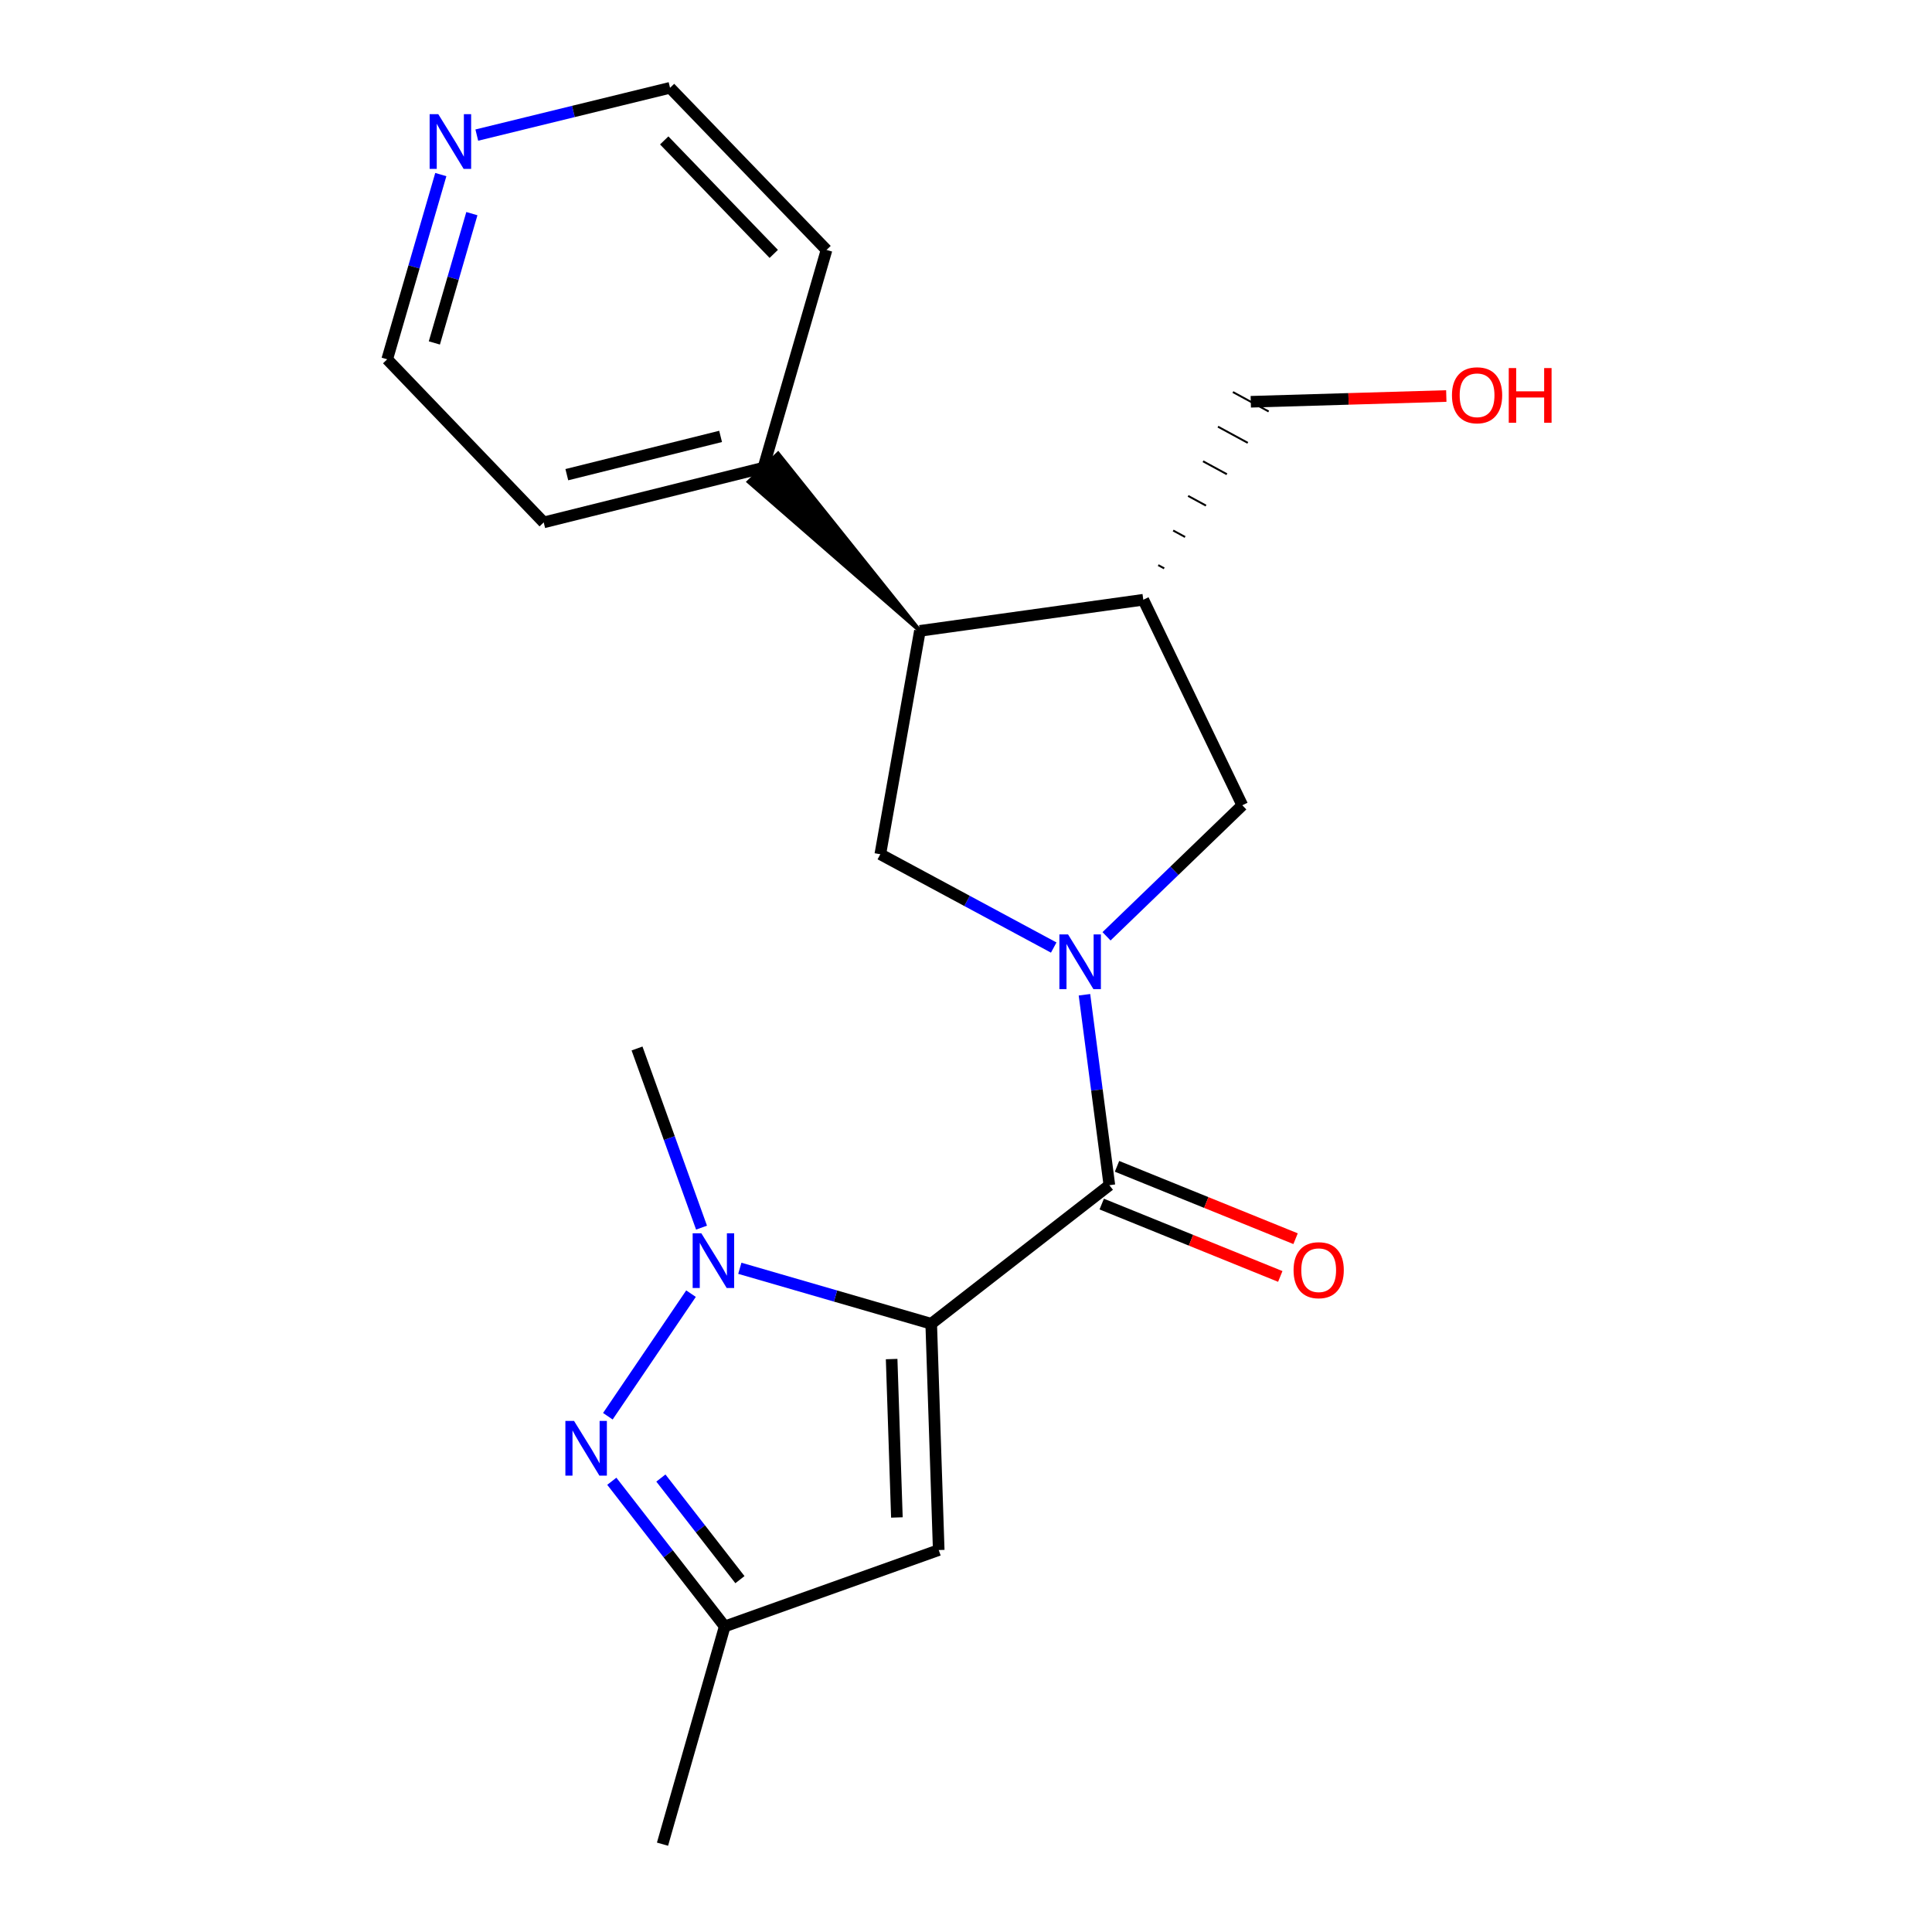 <?xml version='1.0' encoding='iso-8859-1'?>
<svg version='1.1' baseProfile='full'
              xmlns='http://www.w3.org/2000/svg'
                      xmlns:rdkit='http://www.rdkit.org/xml'
                      xmlns:xlink='http://www.w3.org/1999/xlink'
                  xml:space='preserve'
width='1000px' height='1000px' viewBox='0 0 1000 1000'>
<!-- END OF HEADER -->
<rect style='opacity:1.0;fill:#FFFFFF;stroke:none' width='1000' height='1000' x='0' y='0'> </rect>
<path class='bond-1' d='M 481.993,685.181 L 574.209,613.458' style='fill:none;fill-rule:evenodd;stroke:#000000;stroke-width:6px;stroke-linecap:butt;stroke-linejoin:miter;stroke-opacity:1' />
<path class='bond-2' d='M 481.993,685.181 L 432.464,670.822' style='fill:none;fill-rule:evenodd;stroke:#000000;stroke-width:6px;stroke-linecap:butt;stroke-linejoin:miter;stroke-opacity:1' />
<path class='bond-2' d='M 432.464,670.822 L 382.935,656.463' style='fill:none;fill-rule:evenodd;stroke:#0000FF;stroke-width:6px;stroke-linecap:butt;stroke-linejoin:miter;stroke-opacity:1' />
<path class='bond-4' d='M 481.993,685.181 L 485.88,802.304' style='fill:none;fill-rule:evenodd;stroke:#000000;stroke-width:6px;stroke-linecap:butt;stroke-linejoin:miter;stroke-opacity:1' />
<path class='bond-4' d='M 461.509,703.449 L 464.231,785.435' style='fill:none;fill-rule:evenodd;stroke:#000000;stroke-width:6px;stroke-linecap:butt;stroke-linejoin:miter;stroke-opacity:1' />
<path class='bond-0' d='M 561.313,514.886 L 567.761,564.172' style='fill:none;fill-rule:evenodd;stroke:#0000FF;stroke-width:6px;stroke-linecap:butt;stroke-linejoin:miter;stroke-opacity:1' />
<path class='bond-0' d='M 567.761,564.172 L 574.209,613.458' style='fill:none;fill-rule:evenodd;stroke:#000000;stroke-width:6px;stroke-linecap:butt;stroke-linejoin:miter;stroke-opacity:1' />
<path class='bond-5' d='M 545.403,490.451 L 500.524,466.302' style='fill:none;fill-rule:evenodd;stroke:#0000FF;stroke-width:6px;stroke-linecap:butt;stroke-linejoin:miter;stroke-opacity:1' />
<path class='bond-5' d='M 500.524,466.302 L 455.645,442.153' style='fill:none;fill-rule:evenodd;stroke:#000000;stroke-width:6px;stroke-linecap:butt;stroke-linejoin:miter;stroke-opacity:1' />
<path class='bond-8' d='M 572.736,484.63 L 607.876,450.715' style='fill:none;fill-rule:evenodd;stroke:#0000FF;stroke-width:6px;stroke-linecap:butt;stroke-linejoin:miter;stroke-opacity:1' />
<path class='bond-8' d='M 607.876,450.715 L 643.016,416.801' style='fill:none;fill-rule:evenodd;stroke:#000000;stroke-width:6px;stroke-linecap:butt;stroke-linejoin:miter;stroke-opacity:1' />
<path class='bond-10' d='M 570.25,623.225 L 616.459,641.954' style='fill:none;fill-rule:evenodd;stroke:#000000;stroke-width:6px;stroke-linecap:butt;stroke-linejoin:miter;stroke-opacity:1' />
<path class='bond-10' d='M 616.459,641.954 L 662.668,660.684' style='fill:none;fill-rule:evenodd;stroke:#FF0000;stroke-width:6px;stroke-linecap:butt;stroke-linejoin:miter;stroke-opacity:1' />
<path class='bond-10' d='M 578.167,603.691 L 624.376,622.42' style='fill:none;fill-rule:evenodd;stroke:#000000;stroke-width:6px;stroke-linecap:butt;stroke-linejoin:miter;stroke-opacity:1' />
<path class='bond-10' d='M 624.376,622.42 L 670.585,641.149' style='fill:none;fill-rule:evenodd;stroke:#FF0000;stroke-width:6px;stroke-linecap:butt;stroke-linejoin:miter;stroke-opacity:1' />
<path class='bond-3' d='M 357.666,669.593 L 314.626,733.044' style='fill:none;fill-rule:evenodd;stroke:#0000FF;stroke-width:6px;stroke-linecap:butt;stroke-linejoin:miter;stroke-opacity:1' />
<path class='bond-13' d='M 363.112,635.421 L 346.42,589.058' style='fill:none;fill-rule:evenodd;stroke:#0000FF;stroke-width:6px;stroke-linecap:butt;stroke-linejoin:miter;stroke-opacity:1' />
<path class='bond-13' d='M 346.42,589.058 L 329.728,542.695' style='fill:none;fill-rule:evenodd;stroke:#000000;stroke-width:6px;stroke-linecap:butt;stroke-linejoin:miter;stroke-opacity:1' />
<path class='bond-21' d='M 316.668,766.702 L 345.892,804.27' style='fill:none;fill-rule:evenodd;stroke:#0000FF;stroke-width:6px;stroke-linecap:butt;stroke-linejoin:miter;stroke-opacity:1' />
<path class='bond-21' d='M 345.892,804.27 L 375.116,841.837' style='fill:none;fill-rule:evenodd;stroke:#000000;stroke-width:6px;stroke-linecap:butt;stroke-linejoin:miter;stroke-opacity:1' />
<path class='bond-21' d='M 342.072,765.03 L 362.529,791.328' style='fill:none;fill-rule:evenodd;stroke:#0000FF;stroke-width:6px;stroke-linecap:butt;stroke-linejoin:miter;stroke-opacity:1' />
<path class='bond-21' d='M 362.529,791.328 L 382.986,817.625' style='fill:none;fill-rule:evenodd;stroke:#000000;stroke-width:6px;stroke-linecap:butt;stroke-linejoin:miter;stroke-opacity:1' />
<path class='bond-9' d='M 485.88,802.304 L 375.116,841.837' style='fill:none;fill-rule:evenodd;stroke:#000000;stroke-width:6px;stroke-linecap:butt;stroke-linejoin:miter;stroke-opacity:1' />
<path class='bond-6' d='M 455.645,442.153 L 476.138,326.529' style='fill:none;fill-rule:evenodd;stroke:#000000;stroke-width:6px;stroke-linecap:butt;stroke-linejoin:miter;stroke-opacity:1' />
<path class='bond-11' d='M 476.138,326.529 L 402.733,234.792 L 387.523,249.384 Z' style='fill:#000000;fill-rule:evenodd;fill-opacity:1;stroke:#000000;stroke-width:2px;stroke-linecap:butt;stroke-linejoin:miter;stroke-opacity:1;' />
<path class='bond-22' d='M 476.138,326.529 L 591.773,310.427' style='fill:none;fill-rule:evenodd;stroke:#000000;stroke-width:6px;stroke-linecap:butt;stroke-linejoin:miter;stroke-opacity:1' />
<path class='bond-7' d='M 591.773,310.427 L 643.016,416.801' style='fill:none;fill-rule:evenodd;stroke:#000000;stroke-width:6px;stroke-linecap:butt;stroke-linejoin:miter;stroke-opacity:1' />
<path class='bond-14' d='M 602.589,294.187 L 599.502,292.51' style='fill:none;fill-rule:evenodd;stroke:#000000;stroke-width:1.0px;stroke-linecap:butt;stroke-linejoin:miter;stroke-opacity:1' />
<path class='bond-14' d='M 613.405,277.946 L 607.231,274.593' style='fill:none;fill-rule:evenodd;stroke:#000000;stroke-width:1.0px;stroke-linecap:butt;stroke-linejoin:miter;stroke-opacity:1' />
<path class='bond-14' d='M 624.221,261.705 L 614.959,256.676' style='fill:none;fill-rule:evenodd;stroke:#000000;stroke-width:1.0px;stroke-linecap:butt;stroke-linejoin:miter;stroke-opacity:1' />
<path class='bond-14' d='M 635.037,245.464 L 622.688,238.759' style='fill:none;fill-rule:evenodd;stroke:#000000;stroke-width:1.0px;stroke-linecap:butt;stroke-linejoin:miter;stroke-opacity:1' />
<path class='bond-14' d='M 645.853,229.223 L 630.417,220.842' style='fill:none;fill-rule:evenodd;stroke:#000000;stroke-width:1.0px;stroke-linecap:butt;stroke-linejoin:miter;stroke-opacity:1' />
<path class='bond-14' d='M 656.669,212.982 L 638.145,202.925' style='fill:none;fill-rule:evenodd;stroke:#000000;stroke-width:1.0px;stroke-linecap:butt;stroke-linejoin:miter;stroke-opacity:1' />
<path class='bond-16' d='M 375.116,841.837 L 342.913,954.545' style='fill:none;fill-rule:evenodd;stroke:#000000;stroke-width:6px;stroke-linecap:butt;stroke-linejoin:miter;stroke-opacity:1' />
<path class='bond-19' d='M 395.128,242.088 L 427.811,129.368' style='fill:none;fill-rule:evenodd;stroke:#000000;stroke-width:6px;stroke-linecap:butt;stroke-linejoin:miter;stroke-opacity:1' />
<path class='bond-20' d='M 395.128,242.088 L 281.424,270.391' style='fill:none;fill-rule:evenodd;stroke:#000000;stroke-width:6px;stroke-linecap:butt;stroke-linejoin:miter;stroke-opacity:1' />
<path class='bond-20' d='M 372.981,225.88 L 293.389,245.692' style='fill:none;fill-rule:evenodd;stroke:#000000;stroke-width:6px;stroke-linecap:butt;stroke-linejoin:miter;stroke-opacity:1' />
<path class='bond-12' d='M 228.161,90.36 L 214.288,138.167' style='fill:none;fill-rule:evenodd;stroke:#0000FF;stroke-width:6px;stroke-linecap:butt;stroke-linejoin:miter;stroke-opacity:1' />
<path class='bond-12' d='M 214.288,138.167 L 200.415,185.974' style='fill:none;fill-rule:evenodd;stroke:#000000;stroke-width:6px;stroke-linecap:butt;stroke-linejoin:miter;stroke-opacity:1' />
<path class='bond-12' d='M 244.242,110.576 L 234.531,144.041' style='fill:none;fill-rule:evenodd;stroke:#0000FF;stroke-width:6px;stroke-linecap:butt;stroke-linejoin:miter;stroke-opacity:1' />
<path class='bond-12' d='M 234.531,144.041 L 224.82,177.506' style='fill:none;fill-rule:evenodd;stroke:#000000;stroke-width:6px;stroke-linecap:butt;stroke-linejoin:miter;stroke-opacity:1' />
<path class='bond-23' d='M 246.787,69.923 L 296.8,57.689' style='fill:none;fill-rule:evenodd;stroke:#0000FF;stroke-width:6px;stroke-linecap:butt;stroke-linejoin:miter;stroke-opacity:1' />
<path class='bond-23' d='M 296.8,57.689 L 346.813,45.455' style='fill:none;fill-rule:evenodd;stroke:#000000;stroke-width:6px;stroke-linecap:butt;stroke-linejoin:miter;stroke-opacity:1' />
<path class='bond-15' d='M 647.407,207.954 L 698.004,206.466' style='fill:none;fill-rule:evenodd;stroke:#000000;stroke-width:6px;stroke-linecap:butt;stroke-linejoin:miter;stroke-opacity:1' />
<path class='bond-15' d='M 698.004,206.466 L 748.601,204.979' style='fill:none;fill-rule:evenodd;stroke:#FF0000;stroke-width:6px;stroke-linecap:butt;stroke-linejoin:miter;stroke-opacity:1' />
<path class='bond-17' d='M 346.813,45.455 L 427.811,129.368' style='fill:none;fill-rule:evenodd;stroke:#000000;stroke-width:6px;stroke-linecap:butt;stroke-linejoin:miter;stroke-opacity:1' />
<path class='bond-17' d='M 343.797,72.68 L 400.495,131.42' style='fill:none;fill-rule:evenodd;stroke:#000000;stroke-width:6px;stroke-linecap:butt;stroke-linejoin:miter;stroke-opacity:1' />
<path class='bond-18' d='M 200.415,185.974 L 281.424,270.391' style='fill:none;fill-rule:evenodd;stroke:#000000;stroke-width:6px;stroke-linecap:butt;stroke-linejoin:miter;stroke-opacity:1' />
<path  class='atom-1' d='M 552.819 483.65
L 562.099 498.65
Q 563.019 500.13, 564.499 502.81
Q 565.979 505.49, 566.059 505.65
L 566.059 483.65
L 569.819 483.65
L 569.819 511.97
L 565.939 511.97
L 555.979 495.57
Q 554.819 493.65, 553.579 491.45
Q 552.379 489.25, 552.019 488.57
L 552.019 511.97
L 548.339 511.97
L 548.339 483.65
L 552.819 483.65
' fill='#0000FF'/>
<path  class='atom-3' d='M 363.001 638.339
L 372.281 653.339
Q 373.201 654.819, 374.681 657.499
Q 376.161 660.179, 376.241 660.339
L 376.241 638.339
L 380.001 638.339
L 380.001 666.659
L 376.121 666.659
L 366.161 650.259
Q 365.001 648.339, 363.761 646.139
Q 362.561 643.939, 362.201 643.259
L 362.201 666.659
L 358.521 666.659
L 358.521 638.339
L 363.001 638.339
' fill='#0000FF'/>
<path  class='atom-4' d='M 297.121 735.461
L 306.401 750.461
Q 307.321 751.941, 308.801 754.621
Q 310.281 757.301, 310.361 757.461
L 310.361 735.461
L 314.121 735.461
L 314.121 763.781
L 310.241 763.781
L 300.281 747.381
Q 299.121 745.461, 297.881 743.261
Q 296.681 741.061, 296.321 740.381
L 296.321 763.781
L 292.641 763.781
L 292.641 735.461
L 297.121 735.461
' fill='#0000FF'/>
<path  class='atom-11' d='M 669.549 657.45
Q 669.549 650.65, 672.909 646.85
Q 676.269 643.05, 682.549 643.05
Q 688.829 643.05, 692.189 646.85
Q 695.549 650.65, 695.549 657.45
Q 695.549 664.33, 692.149 668.25
Q 688.749 672.13, 682.549 672.13
Q 676.309 672.13, 672.909 668.25
Q 669.549 664.37, 669.549 657.45
M 682.549 668.93
Q 686.869 668.93, 689.189 666.05
Q 691.549 663.13, 691.549 657.45
Q 691.549 651.89, 689.189 649.09
Q 686.869 646.25, 682.549 646.25
Q 678.229 646.25, 675.869 649.05
Q 673.549 651.85, 673.549 657.45
Q 673.549 663.17, 675.869 666.05
Q 678.229 668.93, 682.549 668.93
' fill='#FF0000'/>
<path  class='atom-13' d='M 226.861 59.106
L 236.141 74.106
Q 237.061 75.586, 238.541 78.266
Q 240.021 80.946, 240.101 81.106
L 240.101 59.106
L 243.861 59.106
L 243.861 87.426
L 239.981 87.426
L 230.021 71.026
Q 228.861 69.106, 227.621 66.906
Q 226.421 64.706, 226.061 64.026
L 226.061 87.426
L 222.381 87.426
L 222.381 59.106
L 226.861 59.106
' fill='#0000FF'/>
<path  class='atom-16' d='M 751.53 204.591
Q 751.53 197.791, 754.89 193.991
Q 758.25 190.191, 764.53 190.191
Q 770.81 190.191, 774.17 193.991
Q 777.53 197.791, 777.53 204.591
Q 777.53 211.471, 774.13 215.391
Q 770.73 219.271, 764.53 219.271
Q 758.29 219.271, 754.89 215.391
Q 751.53 211.511, 751.53 204.591
M 764.53 216.071
Q 768.85 216.071, 771.17 213.191
Q 773.53 210.271, 773.53 204.591
Q 773.53 199.031, 771.17 196.231
Q 768.85 193.391, 764.53 193.391
Q 760.21 193.391, 757.85 196.191
Q 755.53 198.991, 755.53 204.591
Q 755.53 210.311, 757.85 213.191
Q 760.21 216.071, 764.53 216.071
' fill='#FF0000'/>
<path  class='atom-16' d='M 780.93 190.511
L 784.77 190.511
L 784.77 202.551
L 799.25 202.551
L 799.25 190.511
L 803.09 190.511
L 803.09 218.831
L 799.25 218.831
L 799.25 205.751
L 784.77 205.751
L 784.77 218.831
L 780.93 218.831
L 780.93 190.511
' fill='#FF0000'/>
</svg>
